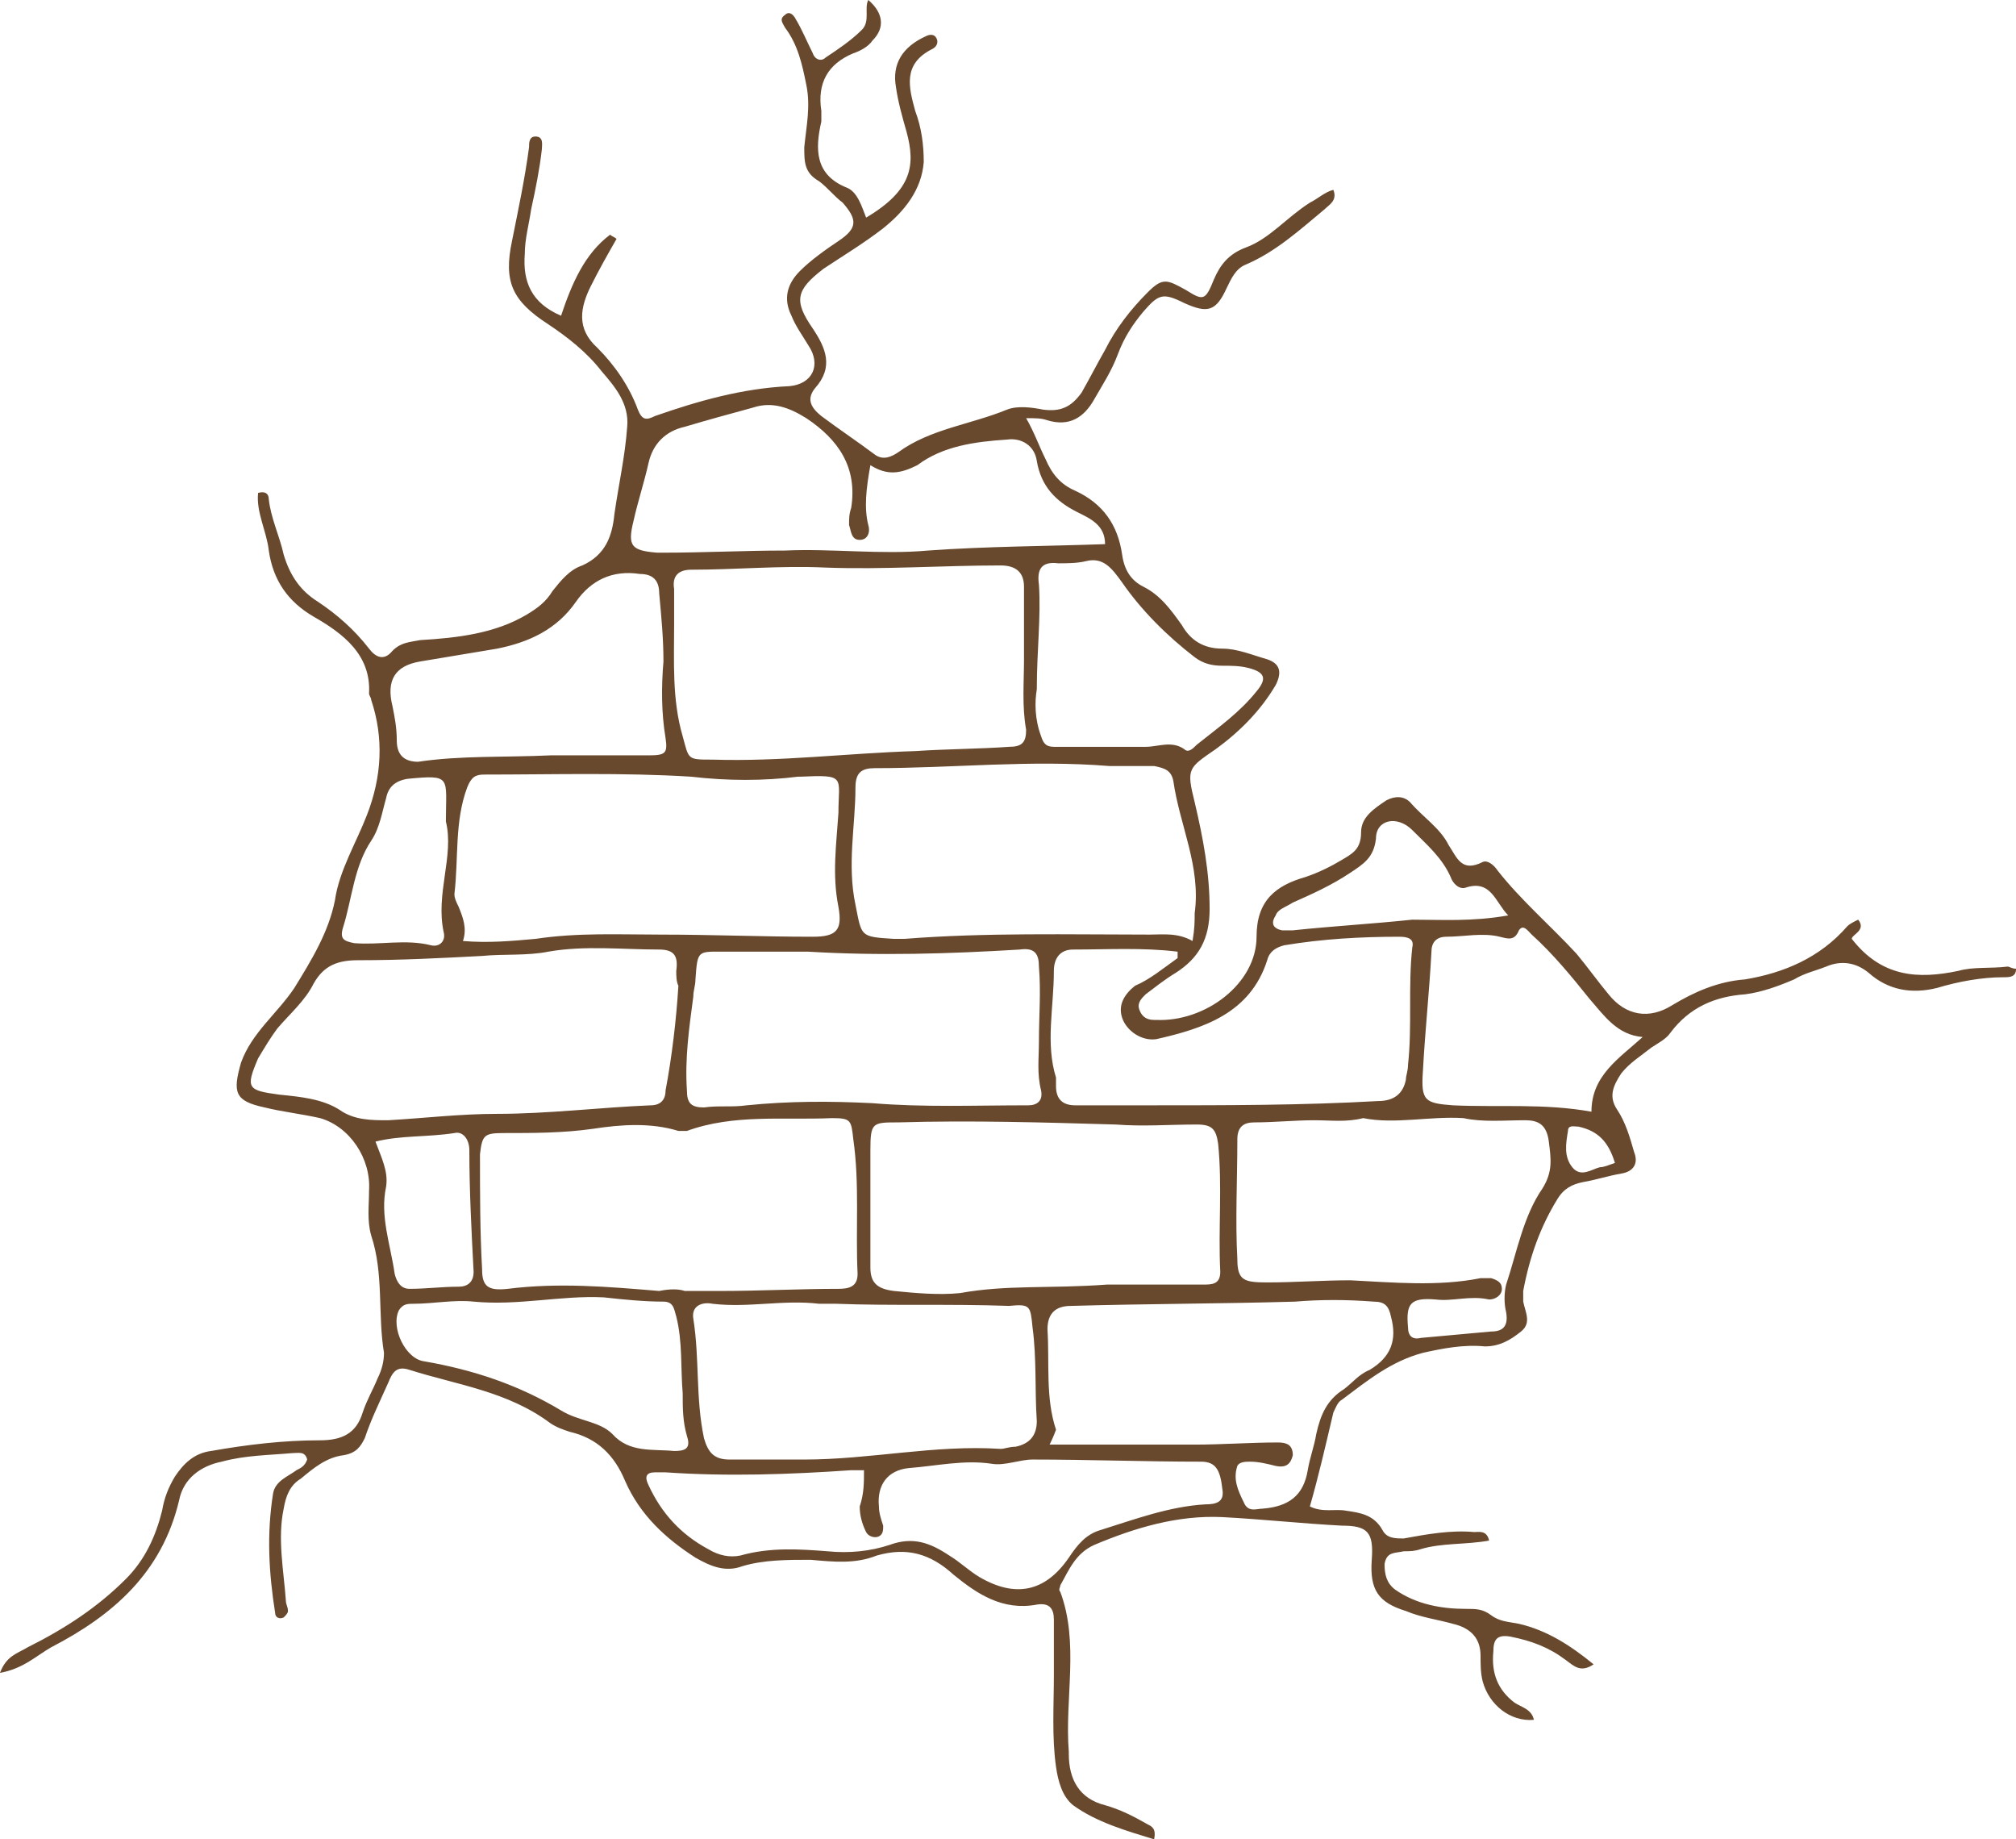 <?xml version="1.0" encoding="UTF-8"?> <svg xmlns="http://www.w3.org/2000/svg" id="Ebene_1" viewBox="0 0 510.28 465.46"><defs><style>.cls-1{fill:#68492e;}</style></defs><g id="SvgjsG2294"><path class="cls-1" d="M331.55,381.22c3.24,1.62,6.48.54,9.18,1.08,3.78.54,7.02,1.08,9.18,4.86,1.08,2.16,3.24,2.16,5.4,2.16,5.94-1.08,11.88-2.16,17.82-1.62,1.08,0,3.24-.54,3.78,2.16-5.94,1.08-11.88.54-17.28,2.16-1.62.54-2.7.54-4.32.54-2.16.54-4.32,0-4.86,3.24,0,2.7.54,4.86,2.7,6.48,5.4,3.78,11.88,4.86,17.82,4.86,2.7,0,4.32,0,6.48,1.62,2.16,1.62,4.32,1.62,7.02,2.16,7.02,1.62,12.96,5.4,18.9,10.26-3.24,2.16-4.86.54-7.02-1.08-4.32-3.24-8.64-4.86-14.04-5.94-3.24-.54-4.32.54-4.32,3.78-.54,5.4,1.08,9.72,5.4,12.96,1.62,1.08,4.32,1.62,4.86,4.32-5.94.54-11.34-3.78-12.96-9.72-.54-2.16-.54-4.32-.54-6.48q0-6.48-7.02-8.1c-3.78-1.08-8.1-1.62-11.88-3.24-7.02-2.16-9.18-5.4-8.64-12.96.54-7.02-1.08-8.64-7.56-8.64-10.26-.54-19.98-1.62-30.24-2.16-11.34-.54-22.14,2.7-32.4,7.02-4.86,2.16-6.48,6.48-8.64,10.26,0,.54-.54,1.08,0,1.62,4.86,12.96,1.08,27,2.16,40.5v.54c0,6.48,2.7,11.34,9.18,12.96,3.78,1.08,7.02,2.7,10.8,4.86,1.08.54,2.16,1.08,1.62,3.78-7.02-2.16-14.58-4.32-20.52-8.64-2.7-2.16-3.78-5.94-4.32-9.72-1.08-7.56-.54-15.66-.54-23.22v-14.04c0-2.7-1.08-4.32-4.32-3.78-8.64,1.62-15.12-2.7-21.06-7.56-5.94-5.4-11.88-7.02-19.44-4.86-5.4,2.16-10.8,1.62-16.74,1.08-5.94,0-11.88,0-17.28,1.62-4.32,1.62-8.1,0-11.88-2.16-7.56-4.86-14.04-10.8-17.82-19.44-2.7-6.48-7.02-10.8-14.04-12.42-1.62-.54-3.24-1.08-4.86-2.16-10.8-8.1-23.76-9.72-35.64-13.5-3.24-1.08-4.32.54-5.4,3.24-2.16,4.86-4.32,9.18-5.94,14.04-1.08,2.16-2.16,3.78-5.4,4.32-4.32.54-7.56,3.24-10.8,5.94-2.7,1.62-3.78,4.32-4.32,7.56-1.62,7.56,0,15.66.54,23.22,0,1.08.54,1.62.54,2.7,0,.54-.54,1.08-1.08,1.62-1.08.54-2.16,0-2.16-1.08-1.62-10.26-2.16-19.98-.54-30.24.54-3.24,3.78-4.32,5.94-5.94,1.08-.54,2.16-1.08,2.7-2.7-.54-2.16-2.16-1.62-3.78-1.62-5.94.54-11.88.54-17.82,2.16-5.4,1.08-9.72,4.32-10.8,9.72-4.32,18.36-16.74,29.16-32.4,37.26-3.78,2.16-7.02,5.4-12.96,6.48,1.62-4.32,4.32-4.86,7.02-6.48,9.72-4.86,17.82-10.26,24.84-17.28,4.86-4.86,7.56-10.8,9.18-17.28.54-3.24,1.62-5.94,3.24-8.64,2.16-3.24,4.86-5.94,9.18-6.48,9.18-1.62,18.36-2.7,27.54-2.7,5.4,0,9.18-1.62,10.8-7.02,1.08-3.24,2.7-5.94,3.78-8.64,1.08-2.16,1.62-4.32,1.62-6.48-1.62-9.72,0-19.98-3.24-29.7-1.08-3.78-.54-7.56-.54-11.34.54-8.1-4.86-16.2-12.42-18.36-4.86-1.08-9.72-1.62-14.04-2.7-7.56-1.62-8.1-3.78-5.94-11.34,2.7-7.56,9.18-12.42,13.5-18.9,4.32-7.02,8.64-14.04,10.26-22.14,1.08-7.56,5.4-14.58,8.1-21.6,3.78-9.72,4.32-19.44,1.08-29.16,0-.54-.54-1.08-.54-1.62.54-9.72-6.48-15.12-14.04-19.44-6.48-3.78-10.26-9.18-11.34-16.74-.54-4.86-3.24-9.72-2.7-14.58,2.16-.54,2.7.54,2.7,1.62.54,4.86,2.7,9.18,3.78,14.04,1.62,5.4,4.32,9.18,8.64,11.88,4.86,3.24,9.18,7.02,12.96,11.88,1.62,2.16,3.78,3.24,5.94.54,2.16-2.16,4.32-2.16,7.02-2.7,9.18-.54,18.9-1.62,27-6.48,2.7-1.62,4.86-3.24,6.48-5.94,2.16-2.7,4.32-5.4,7.56-6.48,5.94-2.7,7.56-7.56,8.1-12.96,1.08-7.56,2.7-14.58,3.24-22.14.54-5.94-3.24-10.26-6.48-14.04-3.78-4.86-8.64-8.64-13.5-11.88-9.18-5.94-11.34-10.8-9.18-21.06,1.62-8.1,3.24-15.66,4.32-23.76,0-1.08,0-2.7,1.62-2.7,2.16,0,1.62,2.16,1.62,3.24-.54,4.86-1.62,10.26-2.7,15.12-.54,3.78-1.62,7.56-1.62,11.34-.54,7.02,1.62,12.42,9.18,15.66,2.7-8.1,5.94-15.66,12.42-20.52.54.54,1.08.54,1.62,1.08-2.16,3.78-4.32,7.56-6.48,11.88-2.7,5.4-3.78,10.8,1.62,15.66,4.32,4.32,8.1,9.72,10.26,15.66,1.08,2.7,2.16,2.7,4.32,1.62,10.8-3.78,22.14-7.02,34.02-7.56,5.94-.54,8.1-5.4,4.86-10.26-1.62-2.7-3.24-4.86-4.32-7.56-2.16-4.32-1.08-8.1,2.16-11.34,2.7-2.7,6.48-5.4,9.72-7.56,4.86-3.24,4.86-5.4,1.08-9.72-2.16-1.62-3.78-3.78-5.94-5.4-3.78-2.16-3.78-4.86-3.78-8.64.54-5.4,1.62-10.26.54-15.66s-2.16-10.26-5.4-14.58c-.54-1.08-1.62-2.16,0-3.24,1.08-1.08,2.16,0,2.7,1.08,1.62,2.7,2.7,5.4,4.32,8.64.54,1.62,2.16,2.16,3.24,1.08,3.24-2.16,6.48-4.32,9.18-7.02,2.16-2.16.54-5.4,1.62-7.56,3.78,3.24,4.32,7.02,1.08,10.26-1.08,1.62-3.24,2.7-4.86,3.24-6.48,2.7-9.18,7.56-8.1,14.58v2.7c-1.62,7.02-1.62,13.5,6.48,16.74,2.7,1.08,3.78,4.86,4.86,7.56,11.88-7.02,12.42-13.5,10.26-21.6-1.08-3.78-2.16-7.56-2.7-11.34-1.08-5.94,1.62-10.26,7.56-12.96,1.08-.54,2.16-.54,2.7.54.54,1.08,0,2.16-1.08,2.7-7.56,3.78-5.94,9.72-4.32,15.66,1.62,4.32,2.16,8.64,2.16,12.96-.54,7.02-4.86,12.42-10.26,16.74-4.86,3.78-10.26,7.02-15.12,10.26-7.02,5.4-7.56,8.1-2.7,15.12,3.24,4.86,5.4,9.72.54,15.12-2.16,2.7-1.08,4.86,1.62,7.02,4.32,3.24,9.18,6.48,13.5,9.72,2.16,1.62,4.32.54,5.94-.54,8.1-5.94,18.36-7.02,27.54-10.8,2.7-1.08,6.48-.54,9.18,0,4.32.54,7.02-.54,9.72-4.32,2.16-3.78,3.78-7.02,5.94-10.8,2.7-5.4,6.48-10.26,10.8-14.58,3.78-3.78,4.86-3.24,9.72-.54,4.32,2.7,4.86,2.7,7.02-2.7,1.62-3.78,3.78-6.48,8.1-8.1,5.94-2.16,10.26-7.56,16.2-11.34,2.16-1.08,3.78-2.7,5.94-3.24,1.08,2.7-1.08,3.78-2.16,4.86-6.48,5.4-12.42,10.8-19.98,14.04-2.7,1.08-3.78,3.78-4.86,5.94-2.7,5.94-4.86,6.48-10.8,3.78-5.4-2.7-6.48-2.16-10.26,2.16-2.7,3.24-4.86,6.48-6.48,10.8-1.62,4.32-3.78,7.56-5.94,11.34-2.7,4.86-6.48,7.02-11.88,5.4-1.62-.54-2.7-.54-5.4-.54,2.16,3.78,3.24,7.02,4.86,10.26,1.62,3.78,3.78,6.48,7.56,8.1,7.02,3.24,10.8,8.64,11.88,16.2.54,3.78,2.16,6.48,5.4,8.1,4.32,2.16,7.02,5.94,9.72,9.72,2.16,3.78,5.4,5.94,10.26,5.94,3.78,0,7.56,1.62,11.34,2.7,3.24,1.08,3.78,3.24,2.16,6.48-3.78,6.48-9.18,11.88-15.12,16.2-7.02,4.86-7.56,4.86-5.4,13.5,2.16,9.18,3.78,17.82,3.78,27,0,7.56-2.7,12.42-8.64,16.2-2.7,1.62-5.4,3.78-7.56,5.4-1.08,1.08-2.16,2.16-1.62,3.78.54,1.62,1.62,2.7,3.78,2.7h.54c12.42.54,25.38-9.18,25.38-21.06,0-9.18,4.86-12.96,12.42-15.12,3.24-1.08,6.48-2.7,9.18-4.32s4.86-2.7,4.86-7.02c0-3.78,3.24-5.94,6.48-8.1,2.16-1.08,4.32-1.08,5.94.54,3.24,3.78,7.56,6.48,9.72,10.8,2.16,3.24,3.24,7.02,8.64,4.32,1.08-.54,2.7.54,3.78,2.16,5.94,7.56,13.5,14.04,19.98,21.06,2.7,3.24,5.4,7.02,8.1,10.26,4.32,5.4,10.26,6.48,16.2,2.7,5.4-3.24,11.34-5.94,18.36-6.48,9.72-1.62,18.9-5.4,25.92-13.5.54-.54,1.62-1.08,2.7-1.62,2.16,2.7-1.62,3.78-1.62,4.86,7.56,9.72,16.74,10.26,27,8.1,3.78-1.08,8.1-.54,12.42-1.08.54,0,1.08.54,2.16.54,0,2.16-1.62,2.16-3.24,2.16-5.4,0-11.34,1.08-16.74,2.7-6.48,1.62-12.42.54-17.28-3.78-3.24-2.7-7.02-3.24-10.8-1.62-2.7,1.08-5.4,1.62-8.1,3.24-3.78,1.62-8.1,3.24-12.42,3.78-7.56.54-14.04,3.24-18.9,9.72-1.08,1.62-3.24,2.7-4.86,3.78-2.7,2.16-5.4,3.78-7.56,6.48-2.16,3.24-3.24,5.94-1.08,9.18,2.16,3.24,3.24,7.02,4.32,10.8,1.08,2.7,0,4.86-3.24,5.4s-6.48,1.62-9.72,2.16c-2.7.54-4.86,1.62-6.48,4.32-4.32,7.02-7.02,14.58-8.64,23.22v2.7c.54,2.7,2.16,5.4-.54,7.56s-5.4,3.78-9.18,3.78c-5.4-.54-10.8.54-15.66,1.62-8.1,2.16-14.04,7.02-20.52,11.88-1.08.54-1.62,2.16-2.16,3.24-2.16,9.18-3.78,16.2-5.94,23.76h0ZM259.19,166.85v-18.36q0-5.4-5.94-5.4c-14.58,0-29.7,1.08-44.28.54-11.34-.54-22.68.54-34.02.54-3.24,0-4.86,1.62-4.32,4.86v9.18c0,9.18-.54,18.9,2.16,28.08,1.62,5.94,1.08,5.94,7.56,5.94,17.28.54,34.02-1.62,51.3-2.16,8.1-.54,16.2-.54,23.76-1.08,3.24,0,4.32-1.08,4.32-4.32-1.08-5.94-.54-11.88-.54-17.82h0ZM173.33,326.69h9.18c9.72,0,19.98-.54,29.7-.54,2.7,0,4.86-.54,4.86-3.78-.54-11.34.54-22.68-1.08-34.02-.54-4.86-.54-5.4-5.4-5.4-12.42.54-24.84-1.08-36.72,3.24h-2.16c-7.02-2.16-14.58-1.62-21.6-.54-7.56,1.08-15.12,1.08-22.68,1.08-4.86,0-5.4.54-5.94,5.4,0,9.72,0,19.44.54,29.16,0,4.32,1.62,5.4,6.48,4.86,12.96-1.62,25.38-.54,38.34.54,2.7-.54,4.86-.54,6.48,0h0ZM117.18,238.13c6.48.54,12.42,0,18.36-.54,10.8-1.62,21.06-1.08,31.86-1.08,12.96,0,25.38.54,38.34.54,5.94,0,7.56-1.62,6.48-7.56-1.62-8.1-.54-15.66,0-23.76,0-9.18,2.16-9.72-9.72-9.18h-.54c-8.64,1.08-17.82,1.08-27,0-17.28-1.08-35.1-.54-52.38-.54-2.16,0-3.24.54-4.32,3.24-3.24,8.64-2.16,17.82-3.24,27,0,1.08.54,2.16,1.08,3.24,1.08,2.7,2.16,5.4,1.08,8.64h0ZM171.71,249.47c-.54-1.08-.54-2.7-.54-3.78.54-3.78-.54-5.4-4.32-5.4-9.18,0-18.9-1.08-28.08.54-5.4,1.08-11.34.54-16.74,1.08-10.26.54-20.52,1.08-31.32,1.08-4.86,0-8.64,1.08-11.34,5.94-2.16,4.32-5.94,7.56-9.18,11.34-1.62,2.16-3.24,4.86-4.86,7.56-3.24,7.56-2.7,8.1,5.4,9.18,5.4.54,10.8,1.08,15.12,3.78,3.78,2.7,8.1,2.7,12.42,2.7,9.18-.54,18.36-1.62,27.54-1.62,12.96,0,25.92-1.62,38.88-2.16,2.7,0,3.78-1.62,3.78-3.78,1.62-8.64,2.7-17.82,3.24-26.46h0ZM280.25,325.07h24.3c2.16,0,4.32,0,4.32-3.24-.54-10.8.54-21.6-.54-32.4-.54-3.78-1.62-4.86-5.4-4.86-7.02,0-13.5.54-20.52,0-18.36-.54-36.72-1.08-55.08-.54-6.48,0-7.02,0-7.02,7.02v29.7c0,3.78,1.62,5.4,5.94,5.94,5.4.54,11.34,1.08,16.74.54,11.88-2.16,22.68-1.08,37.26-2.16h0ZM301.85,238.13c.54-3.24.54-4.86.54-7.02,1.62-11.88-3.78-22.14-5.4-33.48-.54-2.7-2.16-3.24-4.86-3.78h-11.34c-19.98-1.62-39.42.54-59.4.54-3.24,0-4.86,1.08-4.86,4.86,0,9.72-2.16,19.44,0,29.7,1.62,8.1,1.08,8.1,9.72,8.64h2.7c20.52-1.62,41.58-1.08,62.1-1.08,3.24,0,7.02-.54,10.8,1.62h0ZM204.65,240.83h-21.06c-7.02,0-7.02-.54-7.56,7.02,0,1.62-.54,2.7-.54,4.32-1.08,8.1-2.16,15.66-1.62,23.76,0,3.24,1.08,4.32,4.32,4.32,3.78-.54,7.02,0,10.8-.54,10.8-1.08,21.06-1.08,31.86-.54,12.96,1.08,25.92.54,39.42.54,2.16,0,3.78-1.08,3.24-3.78-1.08-4.32-.54-8.1-.54-12.42,0-6.48.54-12.42,0-18.9,0-3.24-1.08-4.86-4.86-4.32-17.82,1.08-35.64,1.62-53.46.54ZM345.05,282.95c-4.32,1.08-8.1.54-12.42.54-4.86,0-10.26.54-15.12.54-2.7,0-4.32,1.08-4.32,4.32,0,10.26-.54,20.52,0,30.24,0,5.4,1.62,5.94,7.56,5.94,7.02,0,14.04-.54,21.06-.54,10.8.54,22.14,1.62,32.94-.54h2.7c1.62.54,2.7,1.08,2.7,2.7s-1.62,2.7-3.24,2.7c-4.86-1.08-9.18.54-13.5,0-6.48-.54-7.56,1.08-7.02,7.02,0,2.16,1.08,3.24,3.24,2.7l17.82-1.62c3.24,0,4.32-1.62,3.78-4.86-.54-2.16-.54-4.86,0-7.02,2.7-8.1,4.32-17.28,9.18-24.3,2.7-4.32,2.16-7.56,1.62-11.88s-2.7-5.4-5.94-5.4c-5.4,0-10.8.54-15.66-.54-8.64-.54-17.28,1.62-25.38,0h0ZM211.67,329.93h-4.32c-9.18-1.08-17.82,1.08-27,0-2.7-.54-5.4.54-4.86,3.78,1.62,10.26.54,19.98,2.7,30.24,1.08,3.78,2.7,5.4,6.48,5.4h18.9c16.74,0,32.94-3.78,49.68-2.7,1.08,0,2.16-.54,3.78-.54q5.4-1.08,5.4-6.48c-.54-8.1,0-15.66-1.08-23.76-.54-5.4-.54-5.94-5.94-5.4-15.12-.54-29.7,0-43.74-.54h0ZM265.67,365.57h36.72c7.02,0,14.04-.54,21.06-.54,2.16,0,3.78.54,3.78,3.24-.54,2.16-1.62,3.24-4.32,2.7-2.16-.54-4.32-1.08-6.48-1.08-1.08,0-2.7,0-3.24,1.08-1.08,3.24,0,5.94,1.62,9.18,1.08,2.7,3.24,1.62,4.86,1.62,6.48-.54,10.26-3.24,11.34-9.72.54-3.24,1.62-5.94,2.16-9.18,1.08-4.86,2.7-8.64,7.02-11.34,2.16-1.62,3.78-3.78,6.48-4.86,5.4-3.24,7.02-7.56,5.4-13.5-.54-2.7-1.62-3.78-4.32-3.78-7.02-.54-13.5-.54-19.98,0-18.9.54-37.8.54-56.7,1.08q-5.94,0-5.94,5.94c.54,8.64-.54,17.28,2.16,25.38,0,0-.54,1.62-1.62,3.78h0ZM298.07,242.45v-1.62c-8.64-1.08-17.82-.54-26.46-.54-3.24,0-4.86,2.16-4.86,5.4,0,9.18-2.16,18.36.54,27v2.16q0,4.86,4.86,4.86h19.44c18.9,0,38.34,0,57.24-1.08q5.94,0,7.02-5.4c0-1.08.54-2.16.54-3.78,1.08-9.72,0-19.98,1.08-29.7.54-2.16-1.08-2.7-3.24-2.7-9.72,0-19.44.54-29.16,2.16-2.16.54-3.78,1.62-4.32,3.78-4.32,13.5-16.2,17.28-28.08,19.98-3.78.54-7.56-2.16-8.64-5.4-1.08-3.24.54-5.94,3.24-8.1,3.78-1.62,7.02-4.32,10.8-7.02h0ZM220.31,117.72c-1.08,5.94-1.62,10.8-.54,15.12.54,1.62,0,3.78-2.16,3.78s-2.16-2.16-2.7-3.78c0-1.62,0-2.7.54-4.32,1.62-10.26-3.24-17.28-11.34-22.68-4.32-2.7-8.64-4.32-13.5-2.7-5.94,1.62-11.88,3.24-17.28,4.86-4.86,1.08-8.1,4.32-9.18,9.18-1.08,4.86-2.7,9.72-3.78,14.58-1.62,6.48-.54,7.56,5.94,8.1h1.62c10.26,0,20.52-.54,30.78-.54,11.88-.54,24.3,1.08,36.18,0,15.12-1.08,29.7-1.08,44.82-1.62,0-4.86-3.78-6.48-7.02-8.1-5.4-2.7-9.18-6.48-10.26-12.96-.54-3.78-3.78-5.94-7.56-5.4-8.1.54-16.2,1.62-22.68,6.48-4.32,2.16-7.56,2.7-11.88,0h0ZM218.69,372.05h-3.24c-15.66,1.08-31.32,1.62-46.98.54h-2.7c-2.16,0-2.7,1.08-1.62,3.24,3.24,7.02,8.1,12.42,15.12,16.2,2.7,1.62,5.4,2.16,8.1,1.62,7.56-2.16,15.12-1.62,22.14-1.08,5.4.54,10.8,0,15.66-1.62,5.94-2.16,10.26-.54,15.12,2.7,2.7,1.62,4.86,3.78,7.56,5.4,9.18,5.4,16.74,3.78,22.68-4.86,2.16-3.24,4.32-5.94,8.1-7.02,8.64-2.7,17.28-5.94,26.46-6.48,2.7,0,4.86-.54,4.32-3.78-.54-4.86-1.62-7.02-5.4-7.02-14.04,0-28.62-.54-42.66-.54-3.24,0-7.02,1.62-10.26,1.08-7.02-1.08-14.04.54-21.06,1.08-5.4.54-8.1,4.32-7.56,9.72,0,1.62.54,3.24,1.08,4.86,0,1.08,0,2.16-1.08,2.7s-2.7,0-3.24-1.08c-1.08-2.16-1.62-4.32-1.62-6.48,1.08-3.24,1.08-5.94,1.08-9.18h0ZM139.31,191.15h24.84c4.32,0,4.86-.54,4.32-4.32-1.08-6.48-1.08-12.96-.54-19.44,0-5.94-.54-11.34-1.08-17.28,0-3.24-1.62-4.86-4.86-4.86-7.02-1.08-12.42,1.62-16.2,7.02-4.86,7.02-11.88,10.26-19.98,11.88l-19.44,3.24c-6.48,1.08-8.64,4.86-7.02,11.34.54,2.7,1.08,5.4,1.08,8.64q0,5.4,5.4,5.4c10.8-1.62,22.14-1.08,33.48-1.62h0ZM119.88,329.39c-4.86-.54-10.26.54-15.12.54-1.62,0-2.7,0-3.78,1.62-2.16,4.32,1.62,12.42,6.48,12.96,12.42,2.16,23.76,5.94,34.56,12.42,4.32,2.7,9.72,2.7,12.96,5.94,4.32,4.86,10.26,3.78,15.66,4.32,2.7,0,4.32-.54,3.24-3.78-1.08-3.78-1.08-7.02-1.08-10.8-.54-6.48,0-12.96-1.62-19.44-.54-1.62-.54-3.78-3.24-3.78-4.86,0-10.26-.54-15.12-1.08-10.8-.54-21.6,2.16-32.94,1.08h0ZM262.43,174.41c-.54,3.24-.54,7.56,1.08,11.88.54,1.62,1.08,2.7,3.24,2.7h23.22c3.24,0,6.48-1.62,9.72.54,1.08,1.08,2.16,0,3.24-1.08,5.4-4.32,10.8-8.1,15.12-13.5,2.7-3.24,2.16-4.86-2.16-5.94-2.16-.54-4.32-.54-6.48-.54-2.7,0-4.86-.54-7.02-2.16-7.02-5.4-13.5-11.88-18.36-18.9-2.7-3.78-4.86-6.48-9.18-5.4-2.16.54-4.86.54-7.02.54-4.32-.54-5.4,1.62-4.86,5.4.54,8.1-.54,16.74-.54,26.46h0ZM415.78,262.43c-6.48-.54-9.72-5.4-13.5-9.72-4.32-5.4-9.18-11.34-14.58-16.2-1.08-1.08-2.16-2.7-3.24-1.08-1.08,2.7-2.7,2.16-4.86,1.62-4.32-1.08-9.18,0-13.5,0-2.7,0-3.78,1.62-3.78,3.78-.54,10.26-1.62,19.98-2.16,30.24-.54,7.56.54,8.1,7.56,8.64,11.34.54,23.22-.54,35.1,1.62,0-9.18,7.02-13.5,12.96-18.9h0ZM112.86,207.89c0-11.34,1.62-11.88-9.72-10.8-3.24.54-4.86,2.16-5.4,4.86-1.08,3.78-1.62,7.56-3.78,10.8-4.32,6.48-4.86,14.58-7.02,21.6-1.08,3.24,0,3.78,2.7,4.32,6.48.54,12.96-1.08,19.44.54,2.16.54,3.78-1.08,3.24-3.24-2.16-9.72,2.7-19.44.54-28.08h0ZM95.04,288.89c1.62,4.32,3.24,7.56,2.7,11.34-1.62,7.56,1.08,14.58,2.16,22.14.54,2.16,1.62,3.78,3.78,3.78,4.32,0,8.1-.54,12.42-.54,2.16,0,3.78-1.08,3.78-3.78-.54-10.26-1.08-20.52-1.08-30.78,0-2.7-1.62-4.86-3.78-4.32-7.02,1.08-13.5.54-19.98,2.16h0ZM381.76,231.65c-3.24-3.24-4.32-9.18-10.8-7.02-1.62.54-3.24-1.08-3.78-2.7-2.16-4.86-5.94-8.1-9.72-11.88-3.78-3.78-9.18-2.7-9.18,2.16-.54,4.86-3.24,6.48-6.48,8.64-4.86,3.24-9.72,5.4-14.58,7.56-1.62,1.08-3.78,1.62-4.32,3.24-1.08,1.62-1.08,3.24,1.62,3.78h2.7c10.26-1.08,19.98-1.62,30.24-2.7,7.56,0,15.12.54,24.3-1.08h0ZM408.76,294.29c-1.62-5.4-4.32-8.1-9.18-9.18-1.08,0-2.7-.54-2.7,1.08-.54,3.24-1.08,6.48,1.08,9.18s4.86.54,7.02,0c1.08,0,2.16-.54,3.78-1.08Z"></path></g></svg> 
